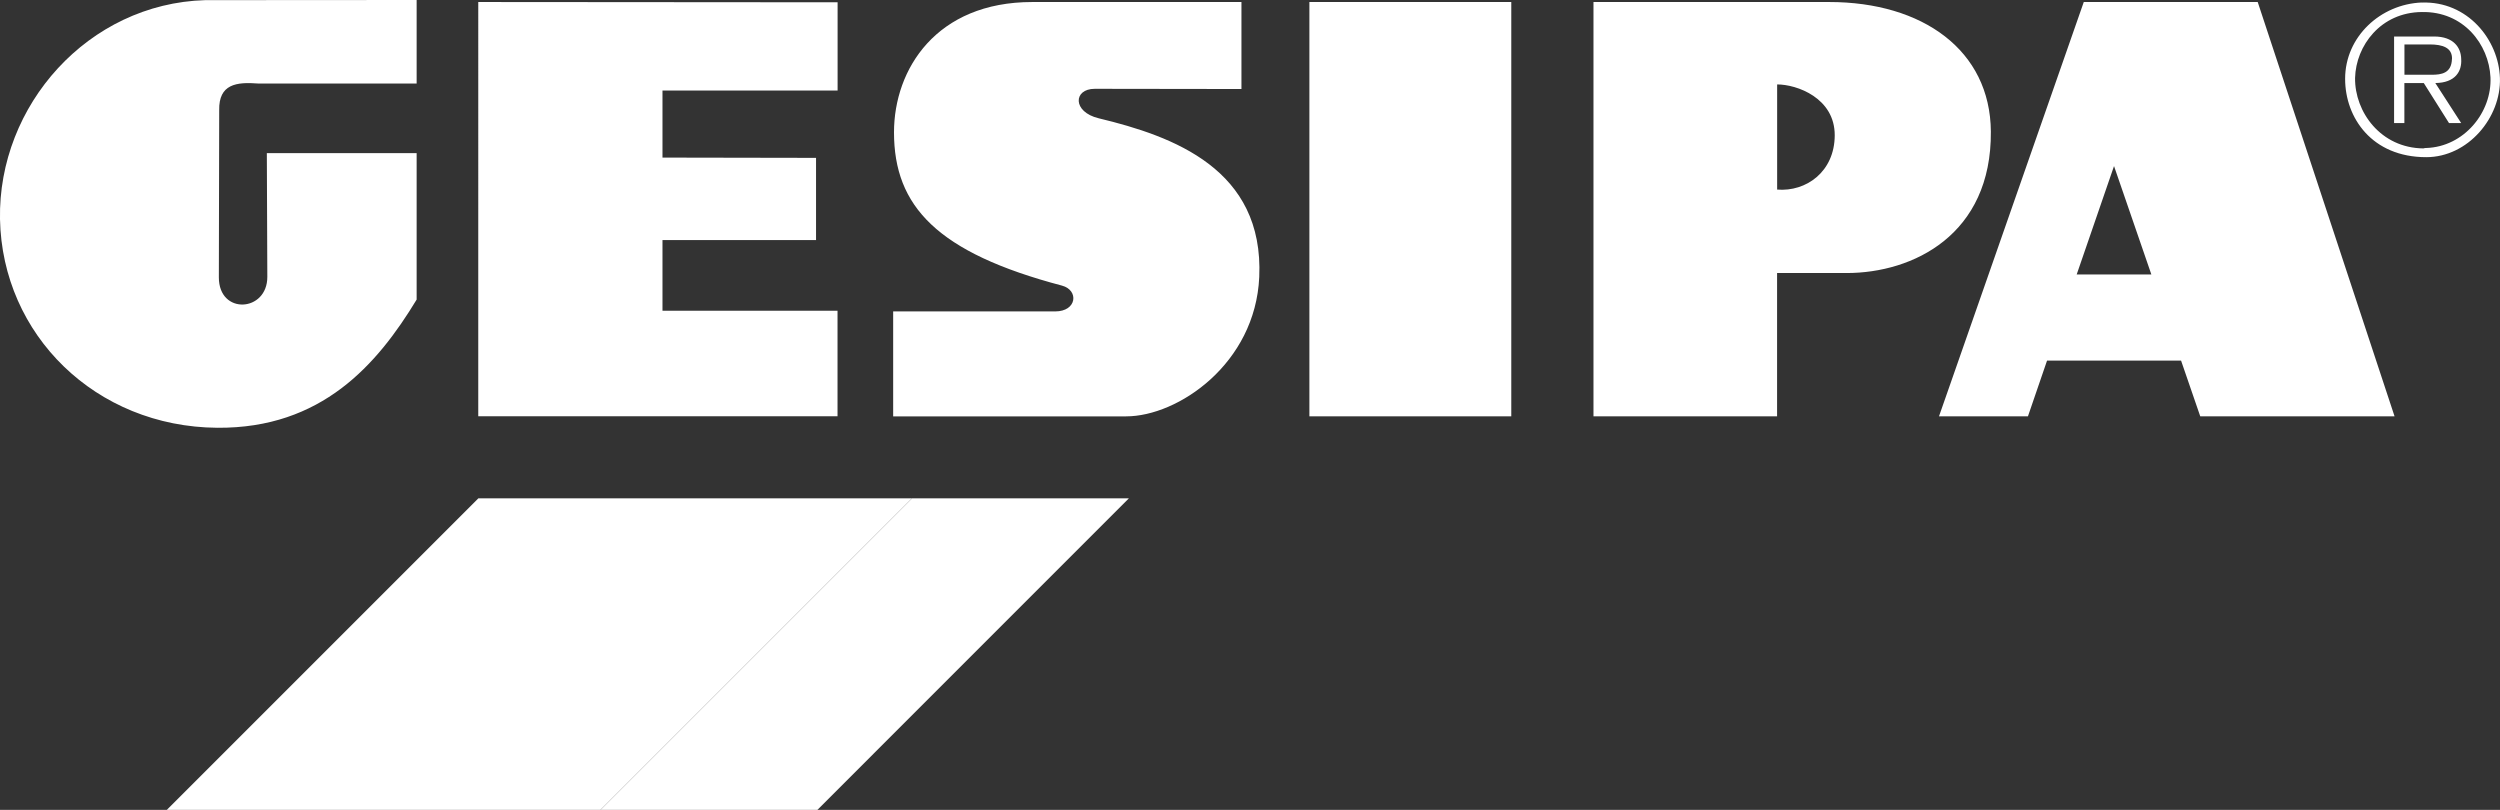 <?xml version="1.0" encoding="UTF-8"?>
<svg id="Ebene_2" data-name="Ebene 2" xmlns="http://www.w3.org/2000/svg" viewBox="0 0 359.48 116.45">
  <rect x="0" y="0" width="359.48" height="116.45" fill="#333333" stroke="none"/>
  <defs>
    <style>
      .cls-1, .cls-2 {
        fill: #fff;
      }

      .cls-2 {
        fill-rule: evenodd;
      }
    </style>
  </defs>
  <g id="Logo_V2" data-name="Logo V2">
    <g>
      <path class="cls-2" d="M188.28.29h29.03v59.58h-29.03V.29h0ZM148.41.29h30.1v12.51l-21.09-.03c-3.11,0-3.23,3.33.57,4.24,10.72,2.58,23.77,7.31,23.08,22.82-.56,12.49-11.7,20.04-19.14,20.04h-33.5v-15.09h23.29c3.16,0,3.43-3.06.99-3.71-17.96-4.74-24.16-11.41-24.16-22.04,0-9.1,6.09-18.74,19.88-18.74h0ZM29.5.02l30.41-.02v12.01h-22.77c-3.13-.24-5.7.06-5.62,3.85l-.05,24.02c-.01,5.45,6.99,5,6.97-.08l-.07-17.78h21.54v21.06c-5.68,9.37-13.67,18.54-28.66,18.43C13.74,61.38.32,48.14,0,31.51-.3,15.15,12.68.51,29.5.02h0ZM68.78.29l51.66.04v12.69h-25.18v9.64s22.08.04,22.08.04v11.82h-22.08s0,10.16,0,10.16h25.17v15.18h-51.66V.29h0ZM229.13.29h33.89c13.46,0,23.16,6.95,23.25,18.62.12,14.87-11.21,20.35-20.73,20.35h-10.01v20.61h-26.4V.29h0ZM299.63.29h25.01l19.68,59.58h-27.94l-2.76-8.02h-19.27s-2.75,8.02-2.75,8.02h-12.79S299.63.29,299.63.29h0ZM298.61,39.47l5.37-15.59,5.37,15.59h-10.74ZM255.54,12.14c2.83,0,8.29,1.94,8.28,7.32-.02,5.25-4.12,8.14-8.28,7.8v-15.12h0Z"/>
      <g>
        <polygon class="cls-2" points="86.35 116.45 23.99 116.45 68.78 71.66 131.14 71.66 86.35 116.45"/>
        <polygon class="cls-2" points="117.54 116.45 86.35 116.45 131.14 71.66 162.32 71.66 117.54 116.45"/>
      </g>
      <path class="cls-1" d="M348.23.36c-5.9.23-11.02,4.89-11.02,10.97,0,5.62,3.87,11.27,11.66,11.27,6.02,0,10.78-5.71,10.6-11.38-.17-5.5-4.65-11.09-11.24-10.85h0ZM348.23,1.73c6.02-.12,9.65,4.66,9.88,9.37.23,5.06-3.81,10.01-9.24,10.18-.11,0-.23,0-.41.06-6.13-.06-9.88-5.24-9.82-10.13.12-4.65,3.69-9.43,9.59-9.48h0ZM344.25,5.25v12.45h1.48v-5.76h2.79l3.63,5.76h1.75l-3.72-5.76c2.88-.03,3.84-1.69,3.72-3.46-.03-1.63-1.08-3.23-3.89-3.23h-5.75ZM352.57,8.48c-.06,2.07-1.54,2.27-2.91,2.27h-3.92v-4.36h3.64c1.83,0,3.25.46,3.2,2.09h0Z"/>
    </g>
  </g>
</svg>